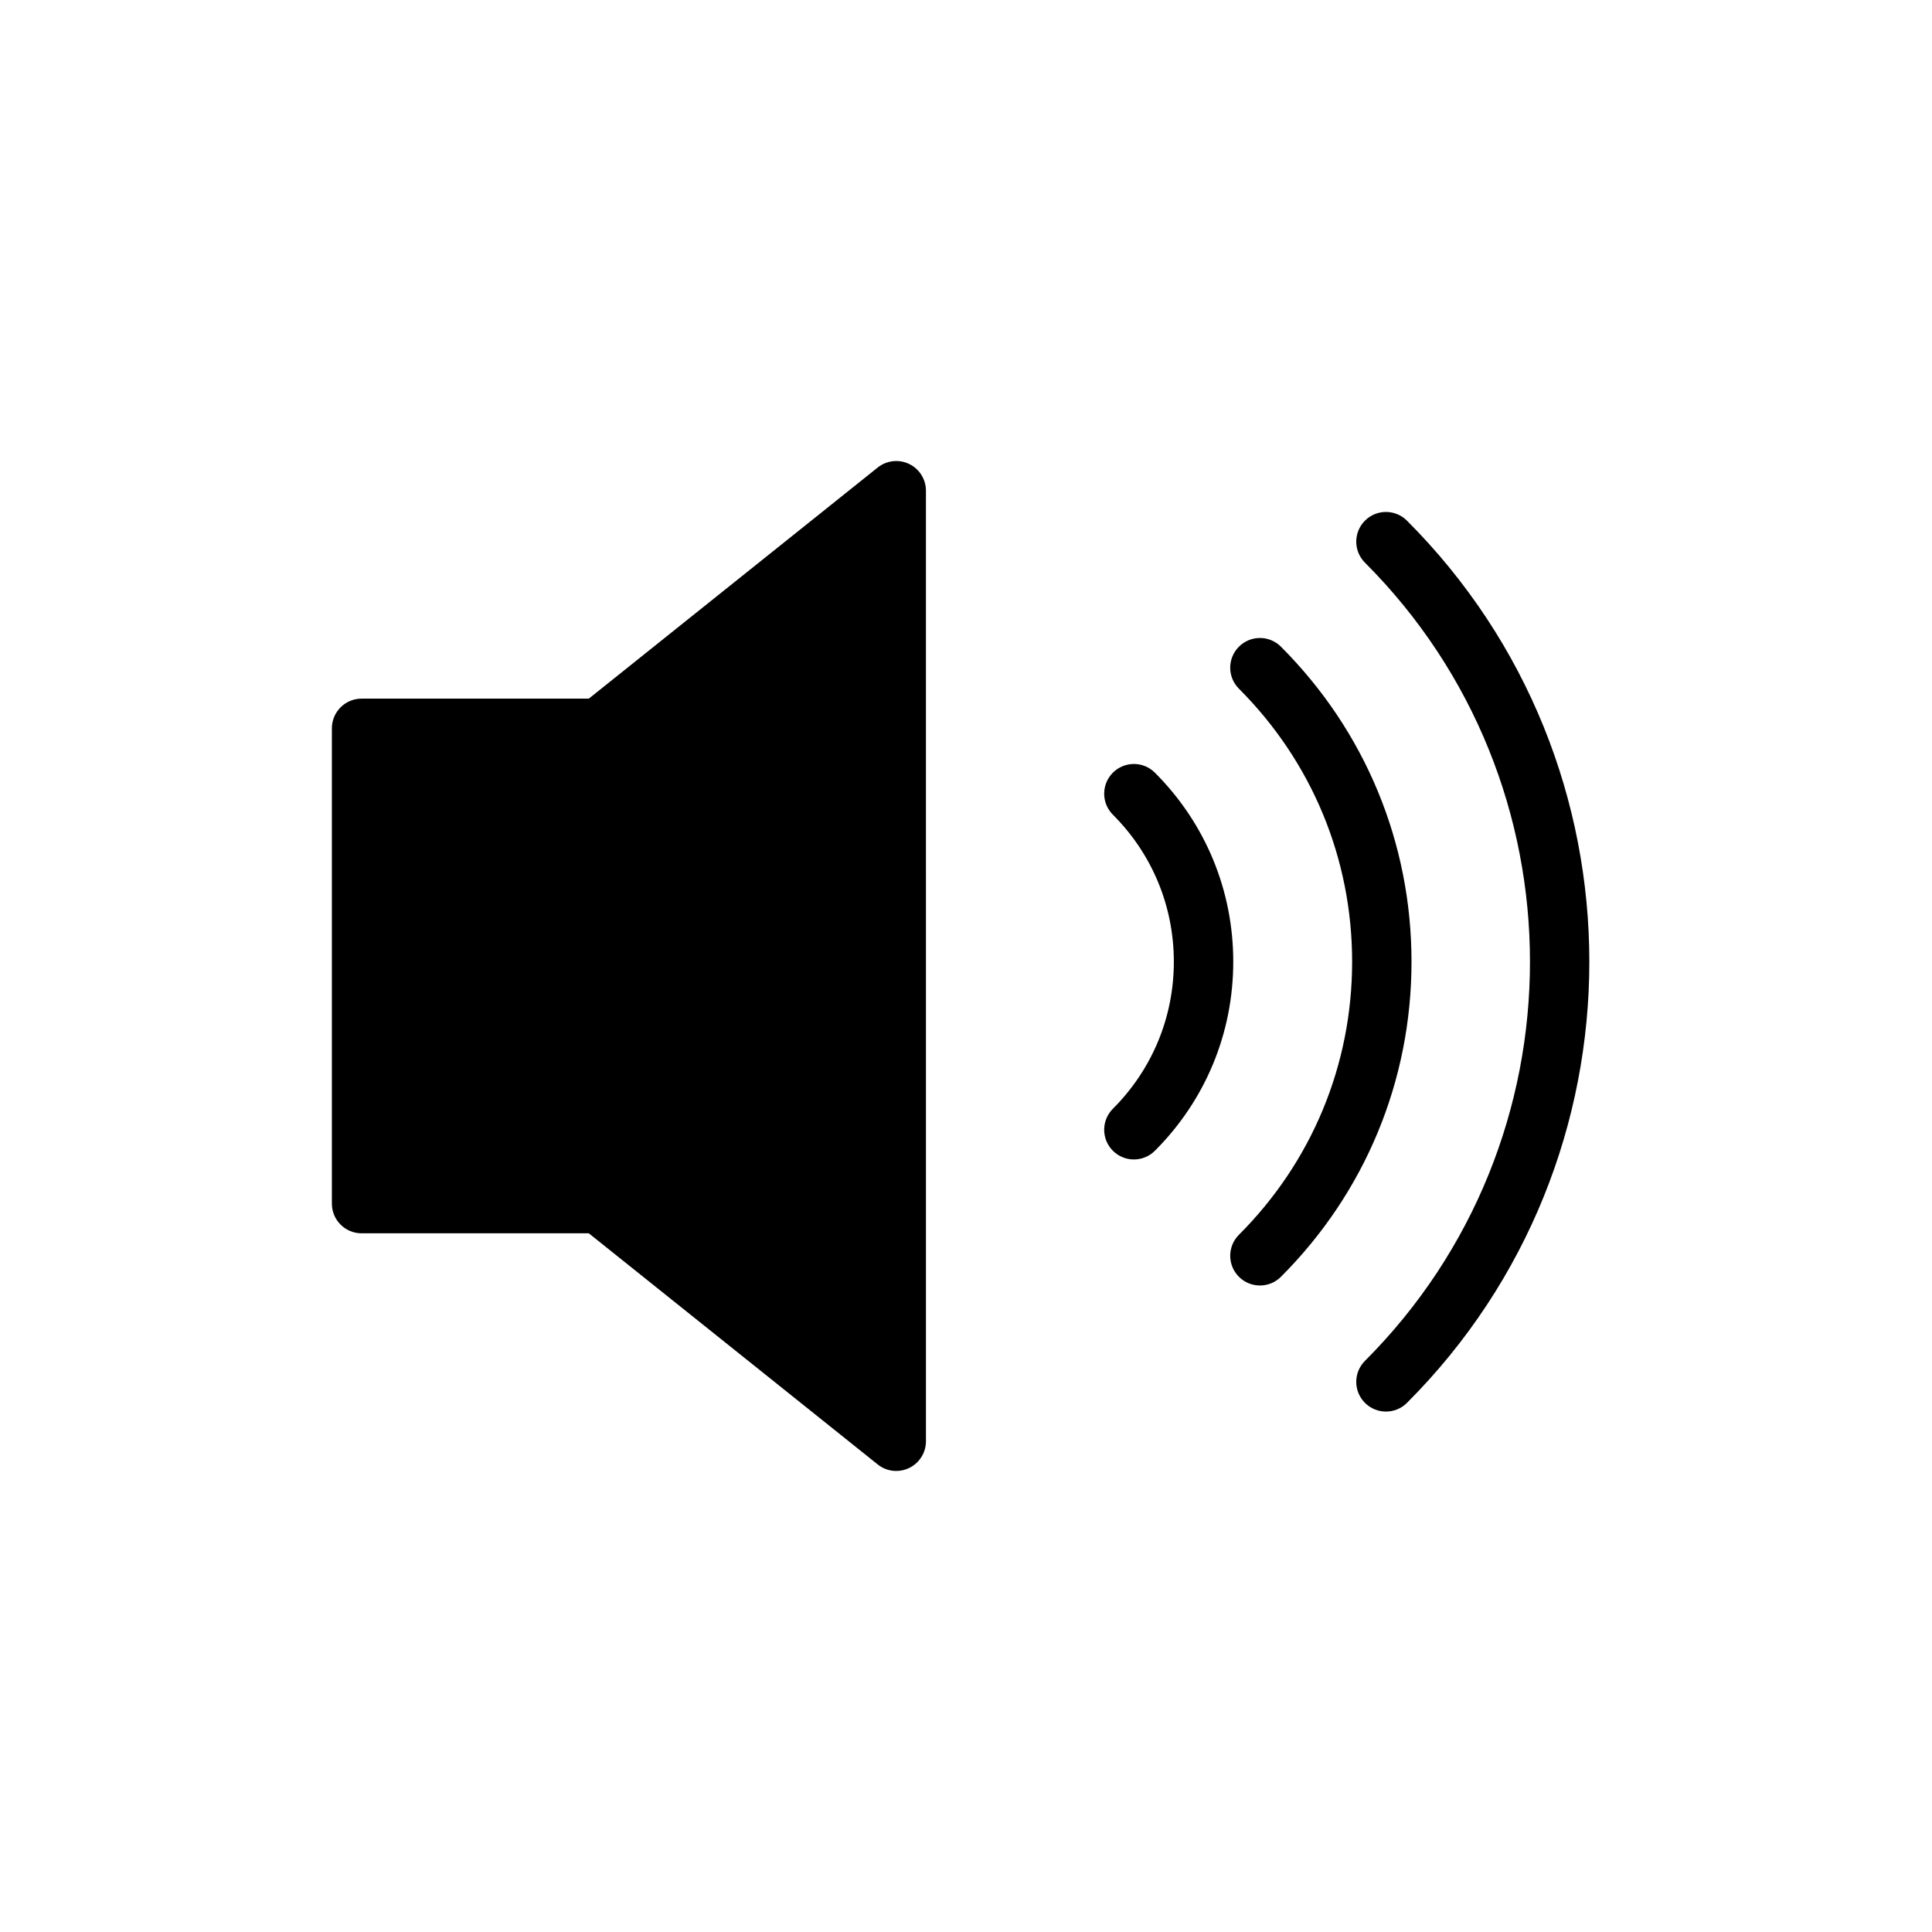 <?xml version="1.0" encoding="UTF-8"?>
<!-- Uploaded to: ICON Repo, www.svgrepo.com, Generator: ICON Repo Mixer Tools -->
<svg fill="#000000" width="800px" height="800px" version="1.1" viewBox="144 144 512 512" xmlns="http://www.w3.org/2000/svg">
 <g>
  <path d="m384.92 266.95c-2.715-1.309-5.961-0.938-8.328 0.953l-76.555 61.242h-60.215c-4.344 0-7.871 3.527-7.871 7.871v125.95c0 4.352 3.527 7.871 7.871 7.871h60.215l76.562 61.254c1.418 1.145 3.164 1.727 4.914 1.727 1.156 0 2.32-0.25 3.41-0.781 2.731-1.316 4.465-4.07 4.465-7.094l-0.004-251.9c0-3.023-1.73-5.785-4.465-7.094z"/>
  <path d="m450.06 348.77c-3.078-3.078-8.055-3.078-11.133 0-3.078 3.078-3.078 8.062 0 11.133 10.414 10.414 16.152 24.254 16.152 38.965 0 14.711-5.738 28.543-16.152 38.965-3.078 3.078-3.078 8.055 0 11.133 1.535 1.535 3.551 2.305 5.566 2.305 2.016 0 4.031-0.77 5.566-2.305 13.391-13.391 20.766-31.18 20.766-50.098 0-18.914-7.371-36.707-20.766-50.098z"/>
  <path d="m516.86 281.98c-3.078-3.078-8.055-3.078-11.133 0-3.078 3.078-3.078 8.055 0 11.133 58.309 58.316 58.309 153.21 0 211.53-3.078 3.078-3.078 8.055 0 11.133 1.535 1.535 3.551 2.305 5.566 2.305s4.031-0.77 5.566-2.305c64.441-64.457 64.441-169.34 0-233.79z"/>
  <path d="m483.46 315.38c-3.078-3.078-8.055-3.078-11.133 0s-3.078 8.055 0 11.133c19.34 19.348 30 45.043 30 72.359 0 27.316-10.66 53.02-30 72.359-3.078 3.078-3.078 8.055 0 11.133 1.535 1.535 3.551 2.305 5.566 2.305 2.016 0 4.031-0.77 5.566-2.305 22.316-22.316 34.605-51.973 34.605-83.492 0-31.523-12.289-61.176-34.605-83.492z"/>
 </g>
</svg>